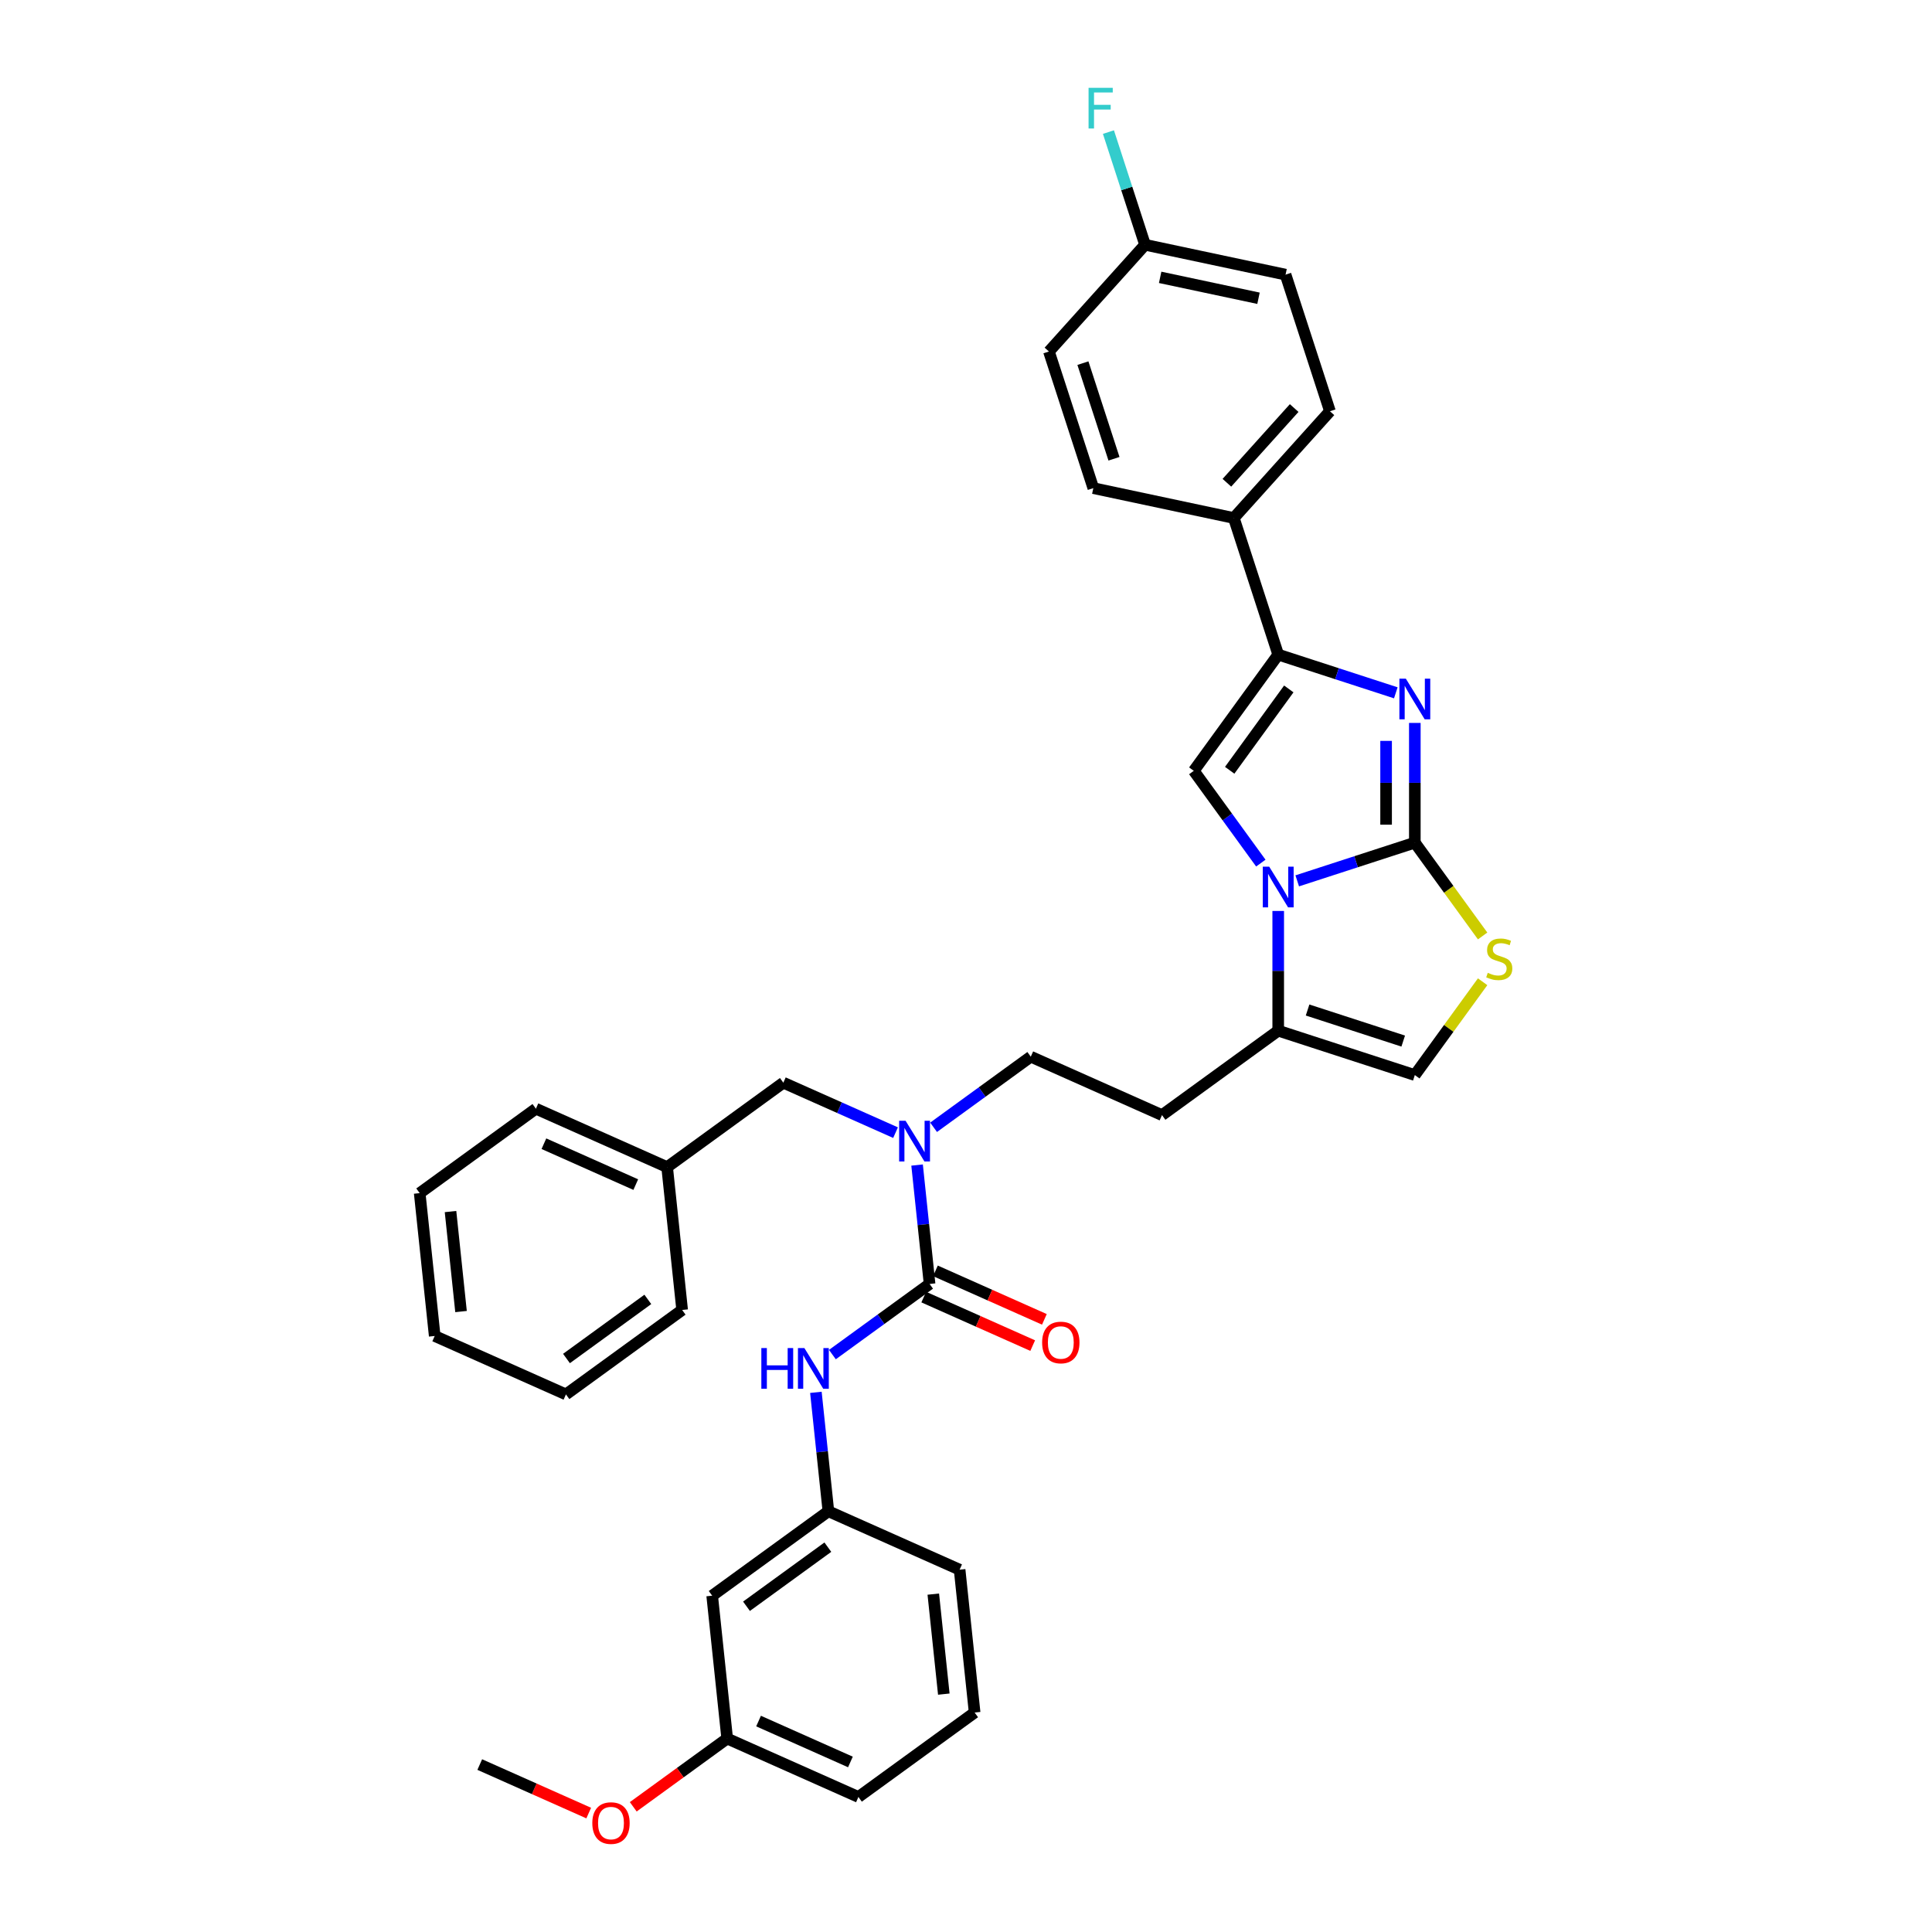 <?xml version='1.0' encoding='iso-8859-1'?>
<svg version='1.1' baseProfile='full'
              xmlns='http://www.w3.org/2000/svg'
                      xmlns:rdkit='http://www.rdkit.org/xml'
                      xmlns:xlink='http://www.w3.org/1999/xlink'
                  xml:space='preserve'
width='1000px' height='1000px' viewBox='0 0 1000 1000'>
<!-- END OF HEADER -->
<rect style='opacity:1.0;fill:#FFFFFF;stroke:none' width='1000' height='1000' x='0' y='0'> </rect>
<path class='bond-0' d='M 483.223,583.487 L 508.376,565.212' style='fill:none;fill-rule:evenodd;stroke:#0000FF;stroke-width:6px;stroke-linecap:butt;stroke-linejoin:miter;stroke-opacity:1' />
<path class='bond-0' d='M 508.376,565.212 L 533.529,546.937' style='fill:none;fill-rule:evenodd;stroke:#000000;stroke-width:6px;stroke-linecap:butt;stroke-linejoin:miter;stroke-opacity:1' />
<path class='bond-1' d='M 474.681,603.025 L 477.916,633.803' style='fill:none;fill-rule:evenodd;stroke:#0000FF;stroke-width:6px;stroke-linecap:butt;stroke-linejoin:miter;stroke-opacity:1' />
<path class='bond-1' d='M 477.916,633.803 L 481.151,664.581' style='fill:none;fill-rule:evenodd;stroke:#000000;stroke-width:6px;stroke-linecap:butt;stroke-linejoin:miter;stroke-opacity:1' />
<path class='bond-2' d='M 463.535,586.256 L 434.496,573.327' style='fill:none;fill-rule:evenodd;stroke:#0000FF;stroke-width:6px;stroke-linecap:butt;stroke-linejoin:miter;stroke-opacity:1' />
<path class='bond-2' d='M 434.496,573.327 L 405.457,560.398' style='fill:none;fill-rule:evenodd;stroke:#000000;stroke-width:6px;stroke-linecap:butt;stroke-linejoin:miter;stroke-opacity:1' />
<path class='bond-3' d='M 368.622,825.927 L 428.772,782.226' style='fill:none;fill-rule:evenodd;stroke:#000000;stroke-width:6px;stroke-linecap:butt;stroke-linejoin:miter;stroke-opacity:1' />
<path class='bond-3' d='M 386.385,831.402 L 428.49,800.811' style='fill:none;fill-rule:evenodd;stroke:#000000;stroke-width:6px;stroke-linecap:butt;stroke-linejoin:miter;stroke-opacity:1' />
<path class='bond-4' d='M 368.622,825.927 L 376.394,899.87' style='fill:none;fill-rule:evenodd;stroke:#000000;stroke-width:6px;stroke-linecap:butt;stroke-linejoin:miter;stroke-opacity:1' />
<path class='bond-5' d='M 481.151,664.581 L 455.998,682.856' style='fill:none;fill-rule:evenodd;stroke:#000000;stroke-width:6px;stroke-linecap:butt;stroke-linejoin:miter;stroke-opacity:1' />
<path class='bond-5' d='M 455.998,682.856 L 430.845,701.131' style='fill:none;fill-rule:evenodd;stroke:#0000FF;stroke-width:6px;stroke-linecap:butt;stroke-linejoin:miter;stroke-opacity:1' />
<path class='bond-6' d='M 478.127,671.373 L 506.326,683.928' style='fill:none;fill-rule:evenodd;stroke:#000000;stroke-width:6px;stroke-linecap:butt;stroke-linejoin:miter;stroke-opacity:1' />
<path class='bond-6' d='M 506.326,683.928 L 534.524,696.483' style='fill:none;fill-rule:evenodd;stroke:#FF0000;stroke-width:6px;stroke-linecap:butt;stroke-linejoin:miter;stroke-opacity:1' />
<path class='bond-6' d='M 484.175,657.789 L 512.374,670.344' style='fill:none;fill-rule:evenodd;stroke:#000000;stroke-width:6px;stroke-linecap:butt;stroke-linejoin:miter;stroke-opacity:1' />
<path class='bond-6' d='M 512.374,670.344 L 540.573,682.899' style='fill:none;fill-rule:evenodd;stroke:#FF0000;stroke-width:6px;stroke-linecap:butt;stroke-linejoin:miter;stroke-opacity:1' />
<path class='bond-7' d='M 422.303,720.67 L 425.537,751.448' style='fill:none;fill-rule:evenodd;stroke:#0000FF;stroke-width:6px;stroke-linecap:butt;stroke-linejoin:miter;stroke-opacity:1' />
<path class='bond-7' d='M 425.537,751.448 L 428.772,782.226' style='fill:none;fill-rule:evenodd;stroke:#000000;stroke-width:6px;stroke-linecap:butt;stroke-linejoin:miter;stroke-opacity:1' />
<path class='bond-8' d='M 428.772,782.226 L 496.694,812.466' style='fill:none;fill-rule:evenodd;stroke:#000000;stroke-width:6px;stroke-linecap:butt;stroke-linejoin:miter;stroke-opacity:1' />
<path class='bond-9' d='M 376.394,899.87 L 352.081,917.534' style='fill:none;fill-rule:evenodd;stroke:#000000;stroke-width:6px;stroke-linecap:butt;stroke-linejoin:miter;stroke-opacity:1' />
<path class='bond-9' d='M 352.081,917.534 L 327.768,935.199' style='fill:none;fill-rule:evenodd;stroke:#FF0000;stroke-width:6px;stroke-linecap:butt;stroke-linejoin:miter;stroke-opacity:1' />
<path class='bond-10' d='M 376.394,899.87 L 444.316,930.11' style='fill:none;fill-rule:evenodd;stroke:#000000;stroke-width:6px;stroke-linecap:butt;stroke-linejoin:miter;stroke-opacity:1' />
<path class='bond-10' d='M 392.63,890.821 L 440.175,911.99' style='fill:none;fill-rule:evenodd;stroke:#000000;stroke-width:6px;stroke-linecap:butt;stroke-linejoin:miter;stroke-opacity:1' />
<path class='bond-11' d='M 345.307,604.1 L 405.457,560.398' style='fill:none;fill-rule:evenodd;stroke:#000000;stroke-width:6px;stroke-linecap:butt;stroke-linejoin:miter;stroke-opacity:1' />
<path class='bond-12' d='M 345.307,604.1 L 277.385,573.859' style='fill:none;fill-rule:evenodd;stroke:#000000;stroke-width:6px;stroke-linecap:butt;stroke-linejoin:miter;stroke-opacity:1' />
<path class='bond-12' d='M 329.071,613.148 L 281.525,591.979' style='fill:none;fill-rule:evenodd;stroke:#000000;stroke-width:6px;stroke-linecap:butt;stroke-linejoin:miter;stroke-opacity:1' />
<path class='bond-13' d='M 345.307,604.1 L 353.079,678.042' style='fill:none;fill-rule:evenodd;stroke:#000000;stroke-width:6px;stroke-linecap:butt;stroke-linejoin:miter;stroke-opacity:1' />
<path class='bond-14' d='M 601.451,577.178 L 533.529,546.937' style='fill:none;fill-rule:evenodd;stroke:#000000;stroke-width:6px;stroke-linecap:butt;stroke-linejoin:miter;stroke-opacity:1' />
<path class='bond-15' d='M 601.451,577.178 L 661.602,533.476' style='fill:none;fill-rule:evenodd;stroke:#000000;stroke-width:6px;stroke-linecap:butt;stroke-linejoin:miter;stroke-opacity:1' />
<path class='bond-16' d='M 661.602,533.476 L 661.602,502.495' style='fill:none;fill-rule:evenodd;stroke:#000000;stroke-width:6px;stroke-linecap:butt;stroke-linejoin:miter;stroke-opacity:1' />
<path class='bond-16' d='M 661.602,502.495 L 661.602,471.513' style='fill:none;fill-rule:evenodd;stroke:#0000FF;stroke-width:6px;stroke-linecap:butt;stroke-linejoin:miter;stroke-opacity:1' />
<path class='bond-17' d='M 661.602,533.476 L 732.312,556.452' style='fill:none;fill-rule:evenodd;stroke:#000000;stroke-width:6px;stroke-linecap:butt;stroke-linejoin:miter;stroke-opacity:1' />
<path class='bond-17' d='M 676.803,522.78 L 726.301,538.863' style='fill:none;fill-rule:evenodd;stroke:#000000;stroke-width:6px;stroke-linecap:butt;stroke-linejoin:miter;stroke-opacity:1' />
<path class='bond-18' d='M 767.404,484.451 L 749.858,460.301' style='fill:none;fill-rule:evenodd;stroke:#CCCC00;stroke-width:6px;stroke-linecap:butt;stroke-linejoin:miter;stroke-opacity:1' />
<path class='bond-18' d='M 749.858,460.301 L 732.312,436.151' style='fill:none;fill-rule:evenodd;stroke:#000000;stroke-width:6px;stroke-linecap:butt;stroke-linejoin:miter;stroke-opacity:1' />
<path class='bond-19' d='M 767.404,508.152 L 749.858,532.302' style='fill:none;fill-rule:evenodd;stroke:#CCCC00;stroke-width:6px;stroke-linecap:butt;stroke-linejoin:miter;stroke-opacity:1' />
<path class='bond-19' d='M 749.858,532.302 L 732.312,556.452' style='fill:none;fill-rule:evenodd;stroke:#000000;stroke-width:6px;stroke-linecap:butt;stroke-linejoin:miter;stroke-opacity:1' />
<path class='bond-20' d='M 732.312,436.151 L 701.879,446.039' style='fill:none;fill-rule:evenodd;stroke:#000000;stroke-width:6px;stroke-linecap:butt;stroke-linejoin:miter;stroke-opacity:1' />
<path class='bond-20' d='M 701.879,446.039 L 671.446,455.928' style='fill:none;fill-rule:evenodd;stroke:#0000FF;stroke-width:6px;stroke-linecap:butt;stroke-linejoin:miter;stroke-opacity:1' />
<path class='bond-21' d='M 732.312,436.151 L 732.312,405.169' style='fill:none;fill-rule:evenodd;stroke:#000000;stroke-width:6px;stroke-linecap:butt;stroke-linejoin:miter;stroke-opacity:1' />
<path class='bond-21' d='M 732.312,405.169 L 732.312,374.188' style='fill:none;fill-rule:evenodd;stroke:#0000FF;stroke-width:6px;stroke-linecap:butt;stroke-linejoin:miter;stroke-opacity:1' />
<path class='bond-21' d='M 717.442,426.857 L 717.442,405.169' style='fill:none;fill-rule:evenodd;stroke:#000000;stroke-width:6px;stroke-linecap:butt;stroke-linejoin:miter;stroke-opacity:1' />
<path class='bond-21' d='M 717.442,405.169 L 717.442,383.482' style='fill:none;fill-rule:evenodd;stroke:#0000FF;stroke-width:6px;stroke-linecap:butt;stroke-linejoin:miter;stroke-opacity:1' />
<path class='bond-22' d='M 652.602,446.74 L 635.251,422.858' style='fill:none;fill-rule:evenodd;stroke:#0000FF;stroke-width:6px;stroke-linecap:butt;stroke-linejoin:miter;stroke-opacity:1' />
<path class='bond-22' d='M 635.251,422.858 L 617.9,398.976' style='fill:none;fill-rule:evenodd;stroke:#000000;stroke-width:6px;stroke-linecap:butt;stroke-linejoin:miter;stroke-opacity:1' />
<path class='bond-23' d='M 617.9,398.976 L 661.602,338.826' style='fill:none;fill-rule:evenodd;stroke:#000000;stroke-width:6px;stroke-linecap:butt;stroke-linejoin:miter;stroke-opacity:1' />
<path class='bond-23' d='M 636.485,398.694 L 667.076,356.589' style='fill:none;fill-rule:evenodd;stroke:#000000;stroke-width:6px;stroke-linecap:butt;stroke-linejoin:miter;stroke-opacity:1' />
<path class='bond-24' d='M 661.602,338.826 L 692.035,348.714' style='fill:none;fill-rule:evenodd;stroke:#000000;stroke-width:6px;stroke-linecap:butt;stroke-linejoin:miter;stroke-opacity:1' />
<path class='bond-24' d='M 692.035,348.714 L 722.469,358.603' style='fill:none;fill-rule:evenodd;stroke:#0000FF;stroke-width:6px;stroke-linecap:butt;stroke-linejoin:miter;stroke-opacity:1' />
<path class='bond-25' d='M 661.602,338.826 L 638.626,268.115' style='fill:none;fill-rule:evenodd;stroke:#000000;stroke-width:6px;stroke-linecap:butt;stroke-linejoin:miter;stroke-opacity:1' />
<path class='bond-26' d='M 638.626,268.115 L 688.376,212.862' style='fill:none;fill-rule:evenodd;stroke:#000000;stroke-width:6px;stroke-linecap:butt;stroke-linejoin:miter;stroke-opacity:1' />
<path class='bond-26' d='M 635.038,249.877 L 669.863,211.2' style='fill:none;fill-rule:evenodd;stroke:#000000;stroke-width:6px;stroke-linecap:butt;stroke-linejoin:miter;stroke-opacity:1' />
<path class='bond-27' d='M 638.626,268.115 L 565.901,252.657' style='fill:none;fill-rule:evenodd;stroke:#000000;stroke-width:6px;stroke-linecap:butt;stroke-linejoin:miter;stroke-opacity:1' />
<path class='bond-28' d='M 688.376,212.862 L 665.401,142.152' style='fill:none;fill-rule:evenodd;stroke:#000000;stroke-width:6px;stroke-linecap:butt;stroke-linejoin:miter;stroke-opacity:1' />
<path class='bond-29' d='M 565.901,252.657 L 542.926,181.946' style='fill:none;fill-rule:evenodd;stroke:#000000;stroke-width:6px;stroke-linecap:butt;stroke-linejoin:miter;stroke-opacity:1' />
<path class='bond-29' d='M 576.597,237.455 L 560.514,187.958' style='fill:none;fill-rule:evenodd;stroke:#000000;stroke-width:6px;stroke-linecap:butt;stroke-linejoin:miter;stroke-opacity:1' />
<path class='bond-30' d='M 592.676,126.693 L 542.926,181.946' style='fill:none;fill-rule:evenodd;stroke:#000000;stroke-width:6px;stroke-linecap:butt;stroke-linejoin:miter;stroke-opacity:1' />
<path class='bond-31' d='M 592.676,126.693 L 583.2,97.531' style='fill:none;fill-rule:evenodd;stroke:#000000;stroke-width:6px;stroke-linecap:butt;stroke-linejoin:miter;stroke-opacity:1' />
<path class='bond-31' d='M 583.2,97.531 L 573.725,68.369' style='fill:none;fill-rule:evenodd;stroke:#33CCCC;stroke-width:6px;stroke-linecap:butt;stroke-linejoin:miter;stroke-opacity:1' />
<path class='bond-32' d='M 592.676,126.693 L 665.401,142.152' style='fill:none;fill-rule:evenodd;stroke:#000000;stroke-width:6px;stroke-linecap:butt;stroke-linejoin:miter;stroke-opacity:1' />
<path class='bond-32' d='M 600.493,143.557 L 651.4,154.378' style='fill:none;fill-rule:evenodd;stroke:#000000;stroke-width:6px;stroke-linecap:butt;stroke-linejoin:miter;stroke-opacity:1' />
<path class='bond-33' d='M 277.385,573.859 L 217.235,617.561' style='fill:none;fill-rule:evenodd;stroke:#000000;stroke-width:6px;stroke-linecap:butt;stroke-linejoin:miter;stroke-opacity:1' />
<path class='bond-34' d='M 353.079,678.042 L 292.928,721.744' style='fill:none;fill-rule:evenodd;stroke:#000000;stroke-width:6px;stroke-linecap:butt;stroke-linejoin:miter;stroke-opacity:1' />
<path class='bond-34' d='M 335.316,672.567 L 293.211,703.159' style='fill:none;fill-rule:evenodd;stroke:#000000;stroke-width:6px;stroke-linecap:butt;stroke-linejoin:miter;stroke-opacity:1' />
<path class='bond-35' d='M 217.235,617.561 L 225.007,691.503' style='fill:none;fill-rule:evenodd;stroke:#000000;stroke-width:6px;stroke-linecap:butt;stroke-linejoin:miter;stroke-opacity:1' />
<path class='bond-35' d='M 233.189,627.098 L 238.629,678.857' style='fill:none;fill-rule:evenodd;stroke:#000000;stroke-width:6px;stroke-linecap:butt;stroke-linejoin:miter;stroke-opacity:1' />
<path class='bond-36' d='M 292.928,721.744 L 225.007,691.503' style='fill:none;fill-rule:evenodd;stroke:#000000;stroke-width:6px;stroke-linecap:butt;stroke-linejoin:miter;stroke-opacity:1' />
<path class='bond-37' d='M 304.719,938.441 L 276.52,925.886' style='fill:none;fill-rule:evenodd;stroke:#FF0000;stroke-width:6px;stroke-linecap:butt;stroke-linejoin:miter;stroke-opacity:1' />
<path class='bond-37' d='M 276.52,925.886 L 248.322,913.331' style='fill:none;fill-rule:evenodd;stroke:#000000;stroke-width:6px;stroke-linecap:butt;stroke-linejoin:miter;stroke-opacity:1' />
<path class='bond-38' d='M 504.466,886.409 L 496.694,812.466' style='fill:none;fill-rule:evenodd;stroke:#000000;stroke-width:6px;stroke-linecap:butt;stroke-linejoin:miter;stroke-opacity:1' />
<path class='bond-38' d='M 488.512,876.872 L 483.071,825.112' style='fill:none;fill-rule:evenodd;stroke:#000000;stroke-width:6px;stroke-linecap:butt;stroke-linejoin:miter;stroke-opacity:1' />
<path class='bond-39' d='M 504.466,886.409 L 444.316,930.11' style='fill:none;fill-rule:evenodd;stroke:#000000;stroke-width:6px;stroke-linecap:butt;stroke-linejoin:miter;stroke-opacity:1' />
<path  class='atom-0' d='M 468.725 580.111
L 475.625 591.263
Q 476.309 592.364, 477.409 594.356
Q 478.509 596.349, 478.569 596.468
L 478.569 580.111
L 481.364 580.111
L 481.364 601.167
L 478.48 601.167
L 471.074 588.973
Q 470.212 587.546, 469.29 585.91
Q 468.398 584.274, 468.13 583.769
L 468.13 601.167
L 465.394 601.167
L 465.394 580.111
L 468.725 580.111
' fill='#0000FF'/>
<path  class='atom-3' d='M 394.071 697.755
L 396.926 697.755
L 396.926 706.707
L 407.692 706.707
L 407.692 697.755
L 410.547 697.755
L 410.547 718.811
L 407.692 718.811
L 407.692 709.086
L 396.926 709.086
L 396.926 718.811
L 394.071 718.811
L 394.071 697.755
' fill='#0000FF'/>
<path  class='atom-3' d='M 416.346 697.755
L 423.246 708.908
Q 423.93 710.008, 425.03 712.001
Q 426.131 713.993, 426.19 714.112
L 426.19 697.755
L 428.986 697.755
L 428.986 718.811
L 426.101 718.811
L 418.696 706.618
Q 417.833 705.19, 416.911 703.554
Q 416.019 701.919, 415.752 701.413
L 415.752 718.811
L 413.015 718.811
L 413.015 697.755
L 416.346 697.755
' fill='#0000FF'/>
<path  class='atom-4' d='M 539.407 694.882
Q 539.407 689.826, 541.905 687
Q 544.404 684.175, 549.073 684.175
Q 553.742 684.175, 556.24 687
Q 558.738 689.826, 558.738 694.882
Q 558.738 699.997, 556.21 702.911
Q 553.682 705.796, 549.073 705.796
Q 544.433 705.796, 541.905 702.911
Q 539.407 700.027, 539.407 694.882
M 549.073 703.417
Q 552.285 703.417, 554.01 701.276
Q 555.764 699.105, 555.764 694.882
Q 555.764 690.748, 554.01 688.666
Q 552.285 686.554, 549.073 686.554
Q 545.861 686.554, 544.106 688.636
Q 542.381 690.718, 542.381 694.882
Q 542.381 699.134, 544.106 701.276
Q 545.861 703.417, 549.073 703.417
' fill='#FF0000'/>
<path  class='atom-12' d='M 770.066 503.528
Q 770.304 503.617, 771.286 504.034
Q 772.267 504.45, 773.338 504.718
Q 774.438 504.956, 775.509 504.956
Q 777.501 504.956, 778.661 504.004
Q 779.821 503.022, 779.821 501.327
Q 779.821 500.167, 779.226 499.454
Q 778.661 498.74, 777.769 498.353
Q 776.877 497.967, 775.39 497.521
Q 773.516 496.956, 772.386 496.42
Q 771.286 495.885, 770.483 494.755
Q 769.709 493.625, 769.709 491.721
Q 769.709 489.074, 771.494 487.439
Q 773.308 485.803, 776.877 485.803
Q 779.315 485.803, 782.081 486.963
L 781.397 489.253
Q 778.869 488.212, 776.966 488.212
Q 774.914 488.212, 773.784 489.074
Q 772.654 489.907, 772.683 491.364
Q 772.683 492.495, 773.248 493.179
Q 773.843 493.863, 774.676 494.249
Q 775.538 494.636, 776.966 495.082
Q 778.869 495.677, 779.999 496.272
Q 781.129 496.866, 781.932 498.086
Q 782.765 499.275, 782.765 501.327
Q 782.765 504.242, 780.802 505.818
Q 778.869 507.365, 775.628 507.365
Q 773.754 507.365, 772.326 506.948
Q 770.929 506.562, 769.263 505.878
L 770.066 503.528
' fill='#CCCC00'/>
<path  class='atom-15' d='M 656.947 448.598
L 663.847 459.751
Q 664.531 460.851, 665.631 462.844
Q 666.732 464.836, 666.791 464.955
L 666.791 448.598
L 669.587 448.598
L 669.587 469.654
L 666.702 469.654
L 659.297 457.461
Q 658.434 456.033, 657.512 454.398
Q 656.62 452.762, 656.353 452.256
L 656.353 469.654
L 653.616 469.654
L 653.616 448.598
L 656.947 448.598
' fill='#0000FF'/>
<path  class='atom-18' d='M 727.658 351.273
L 734.558 362.426
Q 735.242 363.526, 736.342 365.519
Q 737.443 367.511, 737.502 367.63
L 737.502 351.273
L 740.298 351.273
L 740.298 372.329
L 737.413 372.329
L 730.008 360.136
Q 729.145 358.708, 728.223 357.073
Q 727.331 355.437, 727.063 354.931
L 727.063 372.329
L 724.327 372.329
L 724.327 351.273
L 727.658 351.273
' fill='#0000FF'/>
<path  class='atom-25' d='M 563.44 45.455
L 575.96 45.455
L 575.96 47.864
L 566.265 47.864
L 566.265 54.258
L 574.89 54.258
L 574.89 56.696
L 566.265 56.696
L 566.265 66.51
L 563.44 66.51
L 563.44 45.455
' fill='#33CCCC'/>
<path  class='atom-31' d='M 306.578 943.631
Q 306.578 938.575, 309.076 935.75
Q 311.574 932.925, 316.243 932.925
Q 320.913 932.925, 323.411 935.75
Q 325.909 938.575, 325.909 943.631
Q 325.909 948.746, 323.381 951.661
Q 320.853 954.545, 316.243 954.545
Q 311.604 954.545, 309.076 951.661
Q 306.578 948.776, 306.578 943.631
M 316.243 952.166
Q 319.455 952.166, 321.18 950.025
Q 322.935 947.854, 322.935 943.631
Q 322.935 939.497, 321.18 937.415
Q 319.455 935.304, 316.243 935.304
Q 313.032 935.304, 311.277 937.386
Q 309.552 939.467, 309.552 943.631
Q 309.552 947.884, 311.277 950.025
Q 313.032 952.166, 316.243 952.166
' fill='#FF0000'/>
</svg>
